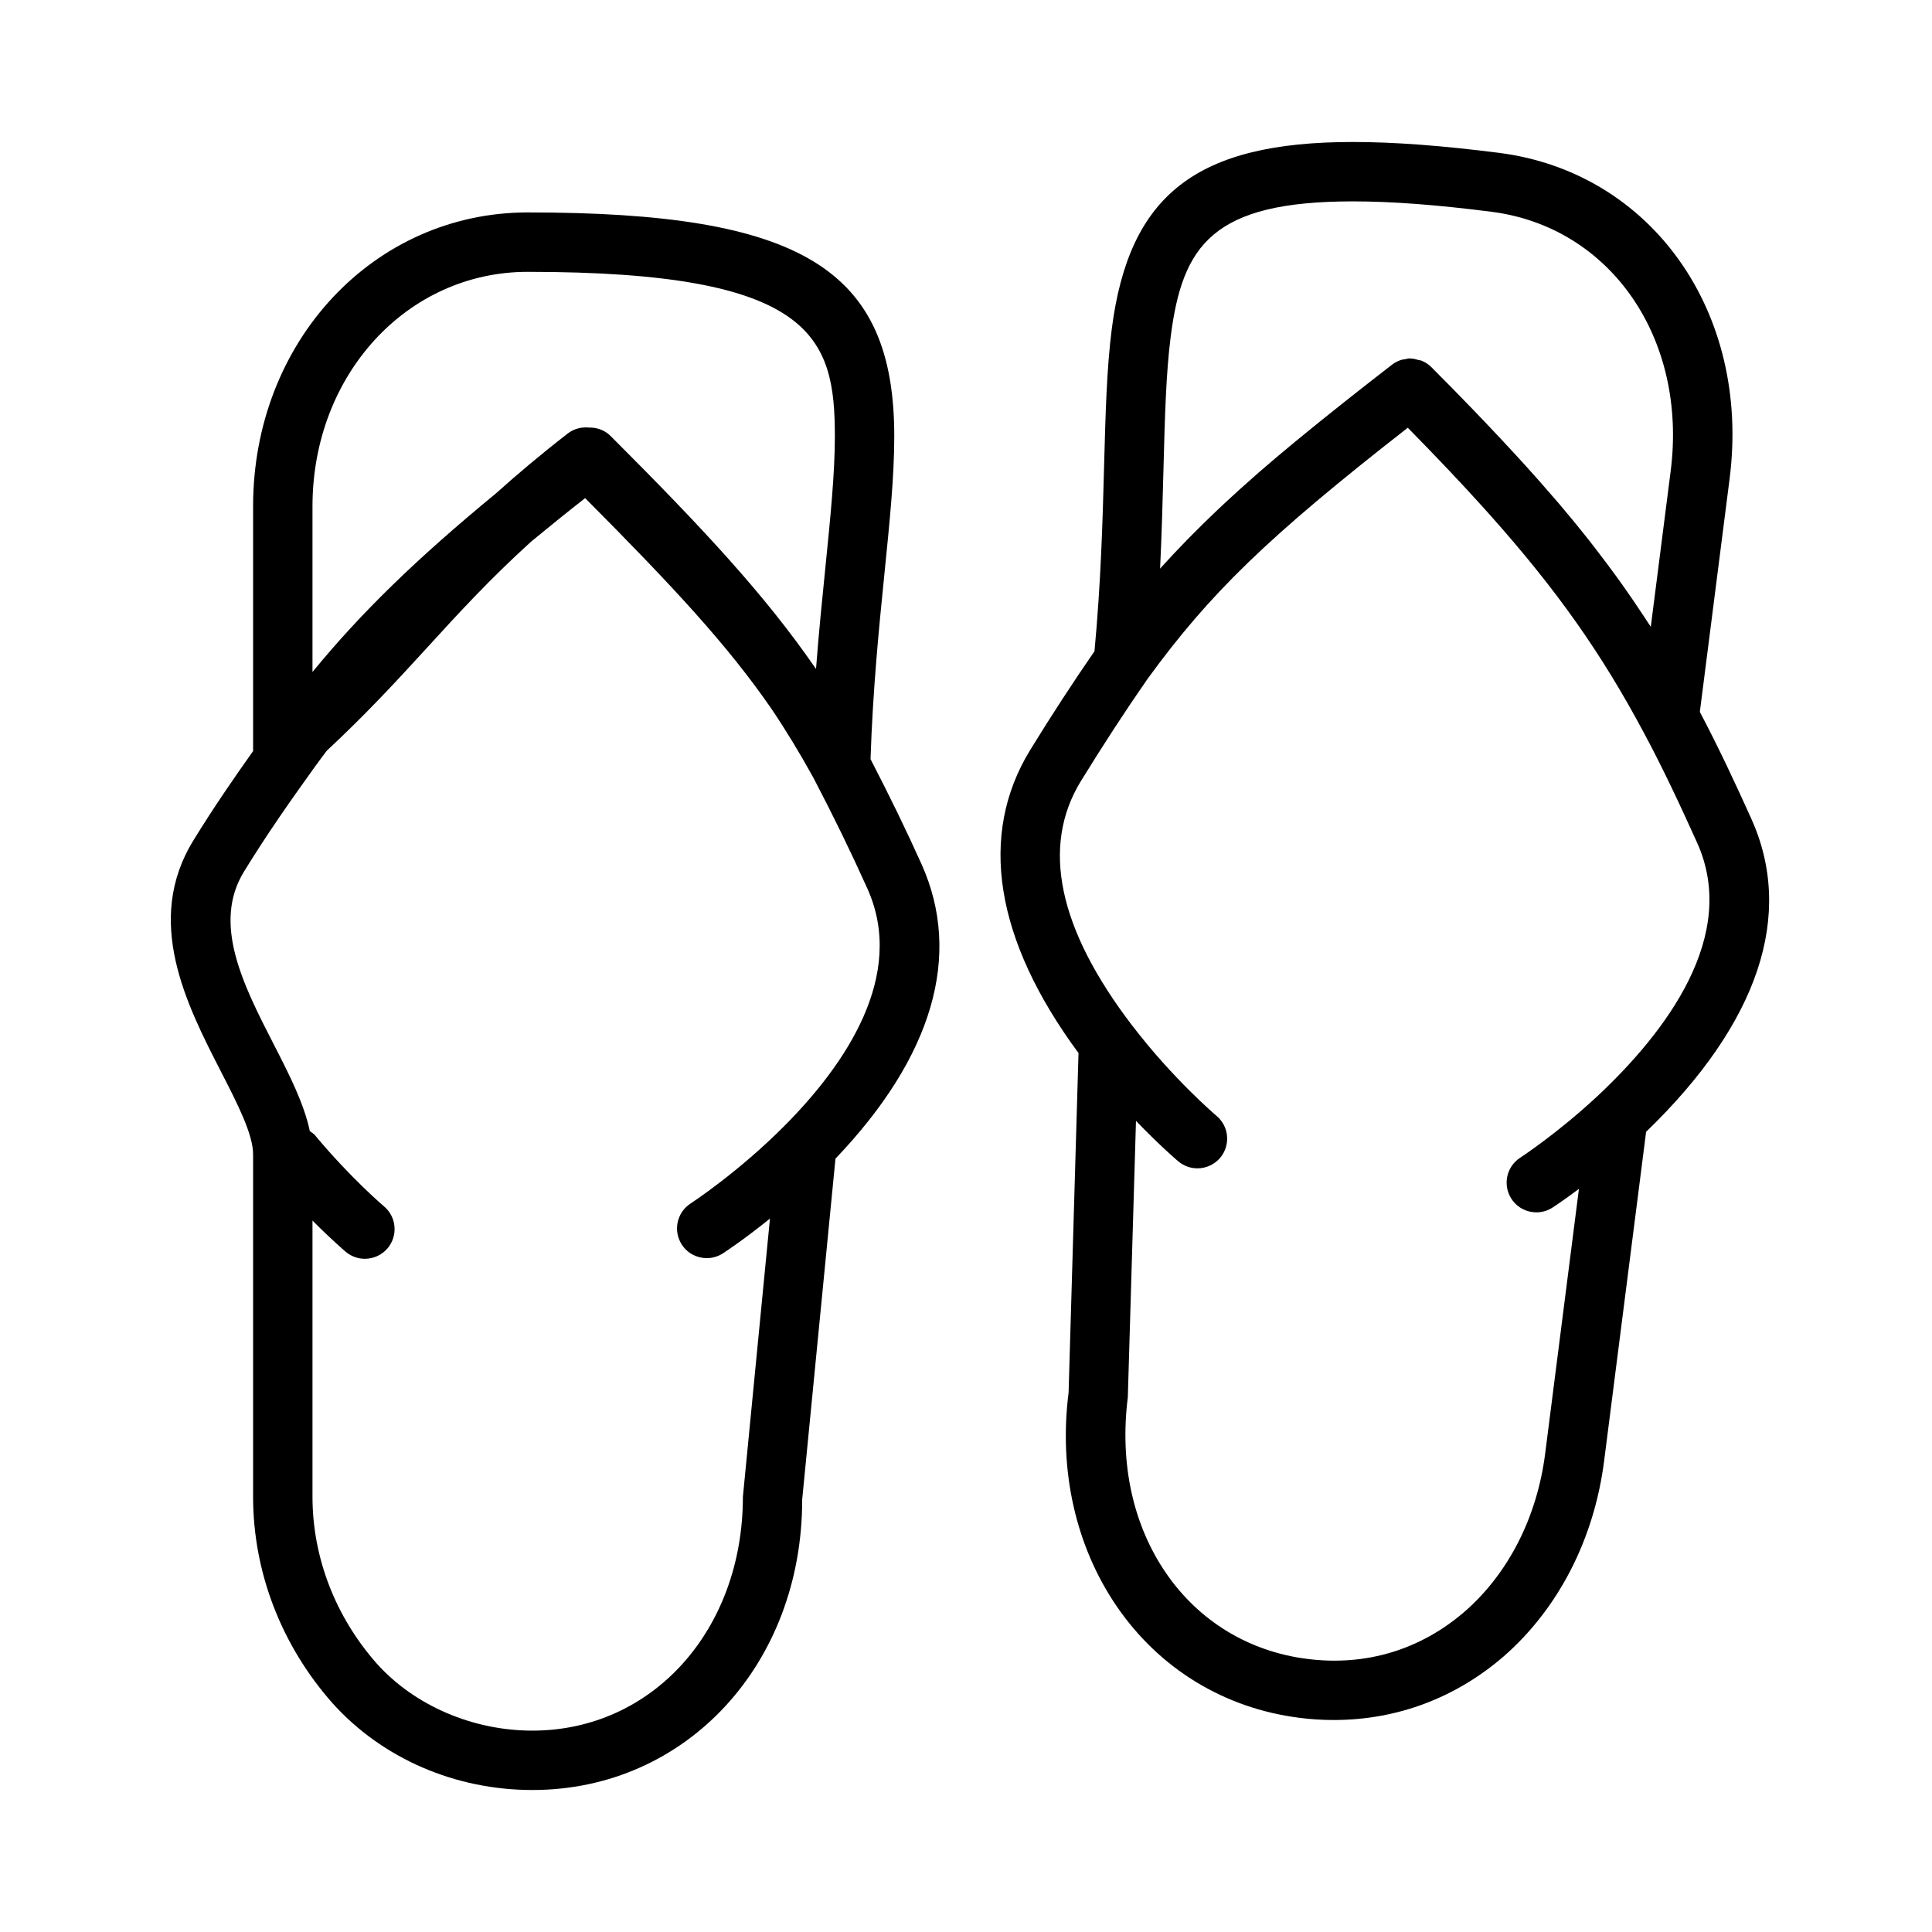 <?xml version="1.0" encoding="UTF-8"?>
<!-- Uploaded to: ICON Repo, www.iconrepo.com, Generator: ICON Repo Mixer Tools -->
<svg fill="#000000" width="800px" height="800px" version="1.1" viewBox="144 144 512 512" xmlns="http://www.w3.org/2000/svg">
 <g>
  <path d="m374.7 345.17c0.605-18.406 2.234-34.762 3.691-49.207 1.395-13.809 2.598-25.734 2.598-36.32 0-44.375-24.504-59.348-97.133-59.348-40.809 0-72.785 34.219-72.785 77.887v64.762c0 0.031 0.008 0.055 0.016 0.078-5.125 7.227-10.461 14.949-15.785 23.617-13.242 21.387-1.875 43.539 7.25 61.34 4.387 8.547 8.52 16.617 8.52 21.914v90.766c0 19.941 7.461 39.359 21.074 54.734 13.145 14.602 32.441 22.977 52.945 22.977 40.785 0 71.531-33.41 71.492-76.941l8.824-90.379c25.781-26.984 33.668-53.922 22.805-78.043-4.129-9.199-8.492-18.113-13.512-27.836zm-90.844-129.13c75.723 0 81.391 17.262 81.391 43.602 0 9.801-1.164 21.355-2.512 34.738-0.844 8.328-1.746 17.254-2.481 26.883-0.109-0.156-0.219-0.301-0.332-0.457-13.266-19.168-29.387-36.559-54.129-61.285-1.566-1.559-3.629-2.25-5.699-2.211-1.945-0.195-3.953 0.285-5.606 1.551-7.273 5.637-13.477 10.887-19.074 15.91-21.047 17.32-35.723 31.59-48.602 47.312v-43.895c0-34.852 25.059-62.148 57.043-62.148zm68.391 225.96c-0.008 0.008-0.008 0.008 0 0-12.469 12.625-25.098 20.844-25.223 20.934-3.652 2.356-4.707 7.227-2.348 10.879 1.504 2.34 4.039 3.606 6.621 3.606 1.465 0 2.938-0.41 4.258-1.25 0.348-0.219 5.481-3.574 12.492-9.227l-7.172 73.723c0 35.328-23.984 61.969-55.789 61.969-15.816 0-31.227-6.644-41.195-17.719-11.008-12.445-17.078-28.164-17.078-44.254v-73.195c5.016 5.039 8.574 8.07 8.809 8.273 1.48 1.242 3.273 1.852 5.07 1.852 2.242 0 4.465-0.953 6.031-2.793 2.793-3.32 2.379-8.289-0.945-11.09-0.086-0.07-8.848-7.504-18.293-18.844-0.395-0.48-0.906-0.754-1.379-1.109-1.535-7.297-5.434-14.949-9.539-22.953-8.078-15.754-16.438-32.055-7.859-45.895 6.219-10.133 12.547-19.082 18.516-27.395 1.109-1.559 2.242-3.039 3.363-4.551 10.336-9.621 18.484-18.438 26.27-26.969 8.566-9.383 16.848-18.438 27.922-28.48 4.465-3.684 9.164-7.484 14.289-11.508 22.977 23.105 37.566 38.707 49.391 55.859 3.914 5.816 7.574 11.84 11.172 18.383 5.359 10.266 9.879 19.547 14.234 29.23 10.398 23.086-6.023 46.746-21.617 62.523z"/>
  <path d="m608.03 360.78c-3.914-8.684-8.566-18.68-13.555-28.117l7.887-61.789c5.637-44.035-20.617-81.168-61.07-86.363-15.223-1.938-27.898-2.883-38.746-2.883-41.438 0-59.355 13.91-63.922 49.594-1.34 10.516-1.66 22.5-2.031 36.375-0.379 14.43-0.844 30.773-2.543 48.988-5.668 8.211-11.258 16.758-17.043 26.176-13.809 22.539-9.367 50.262 12.809 80.309l-2.629 90c-2.644 20.664 1.906 40.809 12.816 56.711 11.297 16.453 28.434 26.914 48.27 29.449 3.062 0.395 6.148 0.59 9.188 0.59 16.703 0 32.273-5.824 45.051-16.879 14.492-12.668 23.938-31.039 26.59-51.734l11.133-87.262c29.836-28.824 39.441-57.551 27.797-83.164zm-155.69-92.773c0.355-13.453 0.66-25.074 1.906-34.793 3.109-24.285 11.125-35.848 48.305-35.848 10.172 0 22.191 0.898 36.746 2.762 31.551 4.055 51.949 33.605 47.445 68.738l-5.266 41.242c-0.18-0.285-0.387-0.566-0.566-0.852-0.52-0.82-1.086-1.621-1.613-2.441-1.551-2.356-3.156-4.715-4.801-7.055-0.73-1.039-1.48-2.086-2.234-3.117-1.668-2.289-3.402-4.598-5.18-6.902-0.684-0.875-1.34-1.754-2.031-2.637-2.481-3.133-5.078-6.305-7.824-9.539-0.535-0.637-1.141-1.309-1.691-1.945-2.297-2.676-4.707-5.406-7.227-8.188-1.008-1.117-2.07-2.258-3.109-3.402-2.332-2.519-4.754-5.117-7.281-7.769-1.055-1.102-2.094-2.195-3.18-3.328-3.613-3.754-7.375-7.598-11.43-11.652-0.738-0.738-1.59-1.273-2.496-1.66-0.293-0.133-0.605-0.141-0.914-0.219-0.629-0.18-1.258-0.363-1.914-0.379-0.086 0-0.164-0.047-0.234-0.047-0.504 0-1.008 0.148-1.504 0.242-0.293 0.055-0.582 0.055-0.867 0.148-0.859 0.27-1.691 0.676-2.441 1.25-4.117 3.18-7.965 6.195-11.684 9.133-1.172 0.922-2.312 1.836-3.449 2.746-2.691 2.133-5.281 4.234-7.777 6.273-1.039 0.844-2.117 1.723-3.117 2.551-3.289 2.723-6.465 5.398-9.461 8.004-0.379 0.332-0.723 0.652-1.102 0.984-2.644 2.312-5.18 4.613-7.629 6.887-0.781 0.723-1.543 1.457-2.305 2.164-2.203 2.102-4.359 4.203-6.438 6.312-0.52 0.527-1.062 1.055-1.566 1.582-2.387 2.449-4.715 4.922-6.977 7.438 0.457-9.516 0.688-18.402 0.906-26.684zm115.07 166.41c-10.738 10.004-20.445 16.32-20.539 16.383-3.644 2.363-4.699 7.227-2.34 10.879 1.504 2.34 4.039 3.606 6.621 3.606 1.465 0 2.938-0.41 4.258-1.25 0.211-0.141 2.922-1.891 7.023-4.969l-8.949 70.148c-2.156 16.879-9.738 31.746-21.301 41.848-11.645 10.078-26.168 14.594-41.895 12.547-15.336-1.961-28.574-10.027-37.289-22.734-8.715-12.715-12.336-28.984-10.117-46.578l2.164-73.258c6.234 6.496 10.895 10.469 11.211 10.73 1.48 1.242 3.273 1.852 5.07 1.852 2.242 0 4.465-0.953 6.031-2.793 2.793-3.328 2.379-8.297-0.945-11.09-0.117-0.102-11.547-9.785-22.371-23.969-0.008-0.008-0.016-0.008-0.023-0.016-19.609-25.664-24.176-47.453-13.578-64.754 6.047-9.816 11.855-18.719 17.664-27.078 16.531-22.719 31.867-37.621 68.969-66.566 7.559 7.676 14.191 14.672 20.176 21.316 0.48 0.527 0.953 1.062 1.426 1.59 18.098 20.277 29.805 37.062 40.777 57.582 5.234 9.676 10.148 20.293 14.273 29.426 11.152 24.641-8.156 50.113-26.316 67.148z"/>
 </g>
</svg>